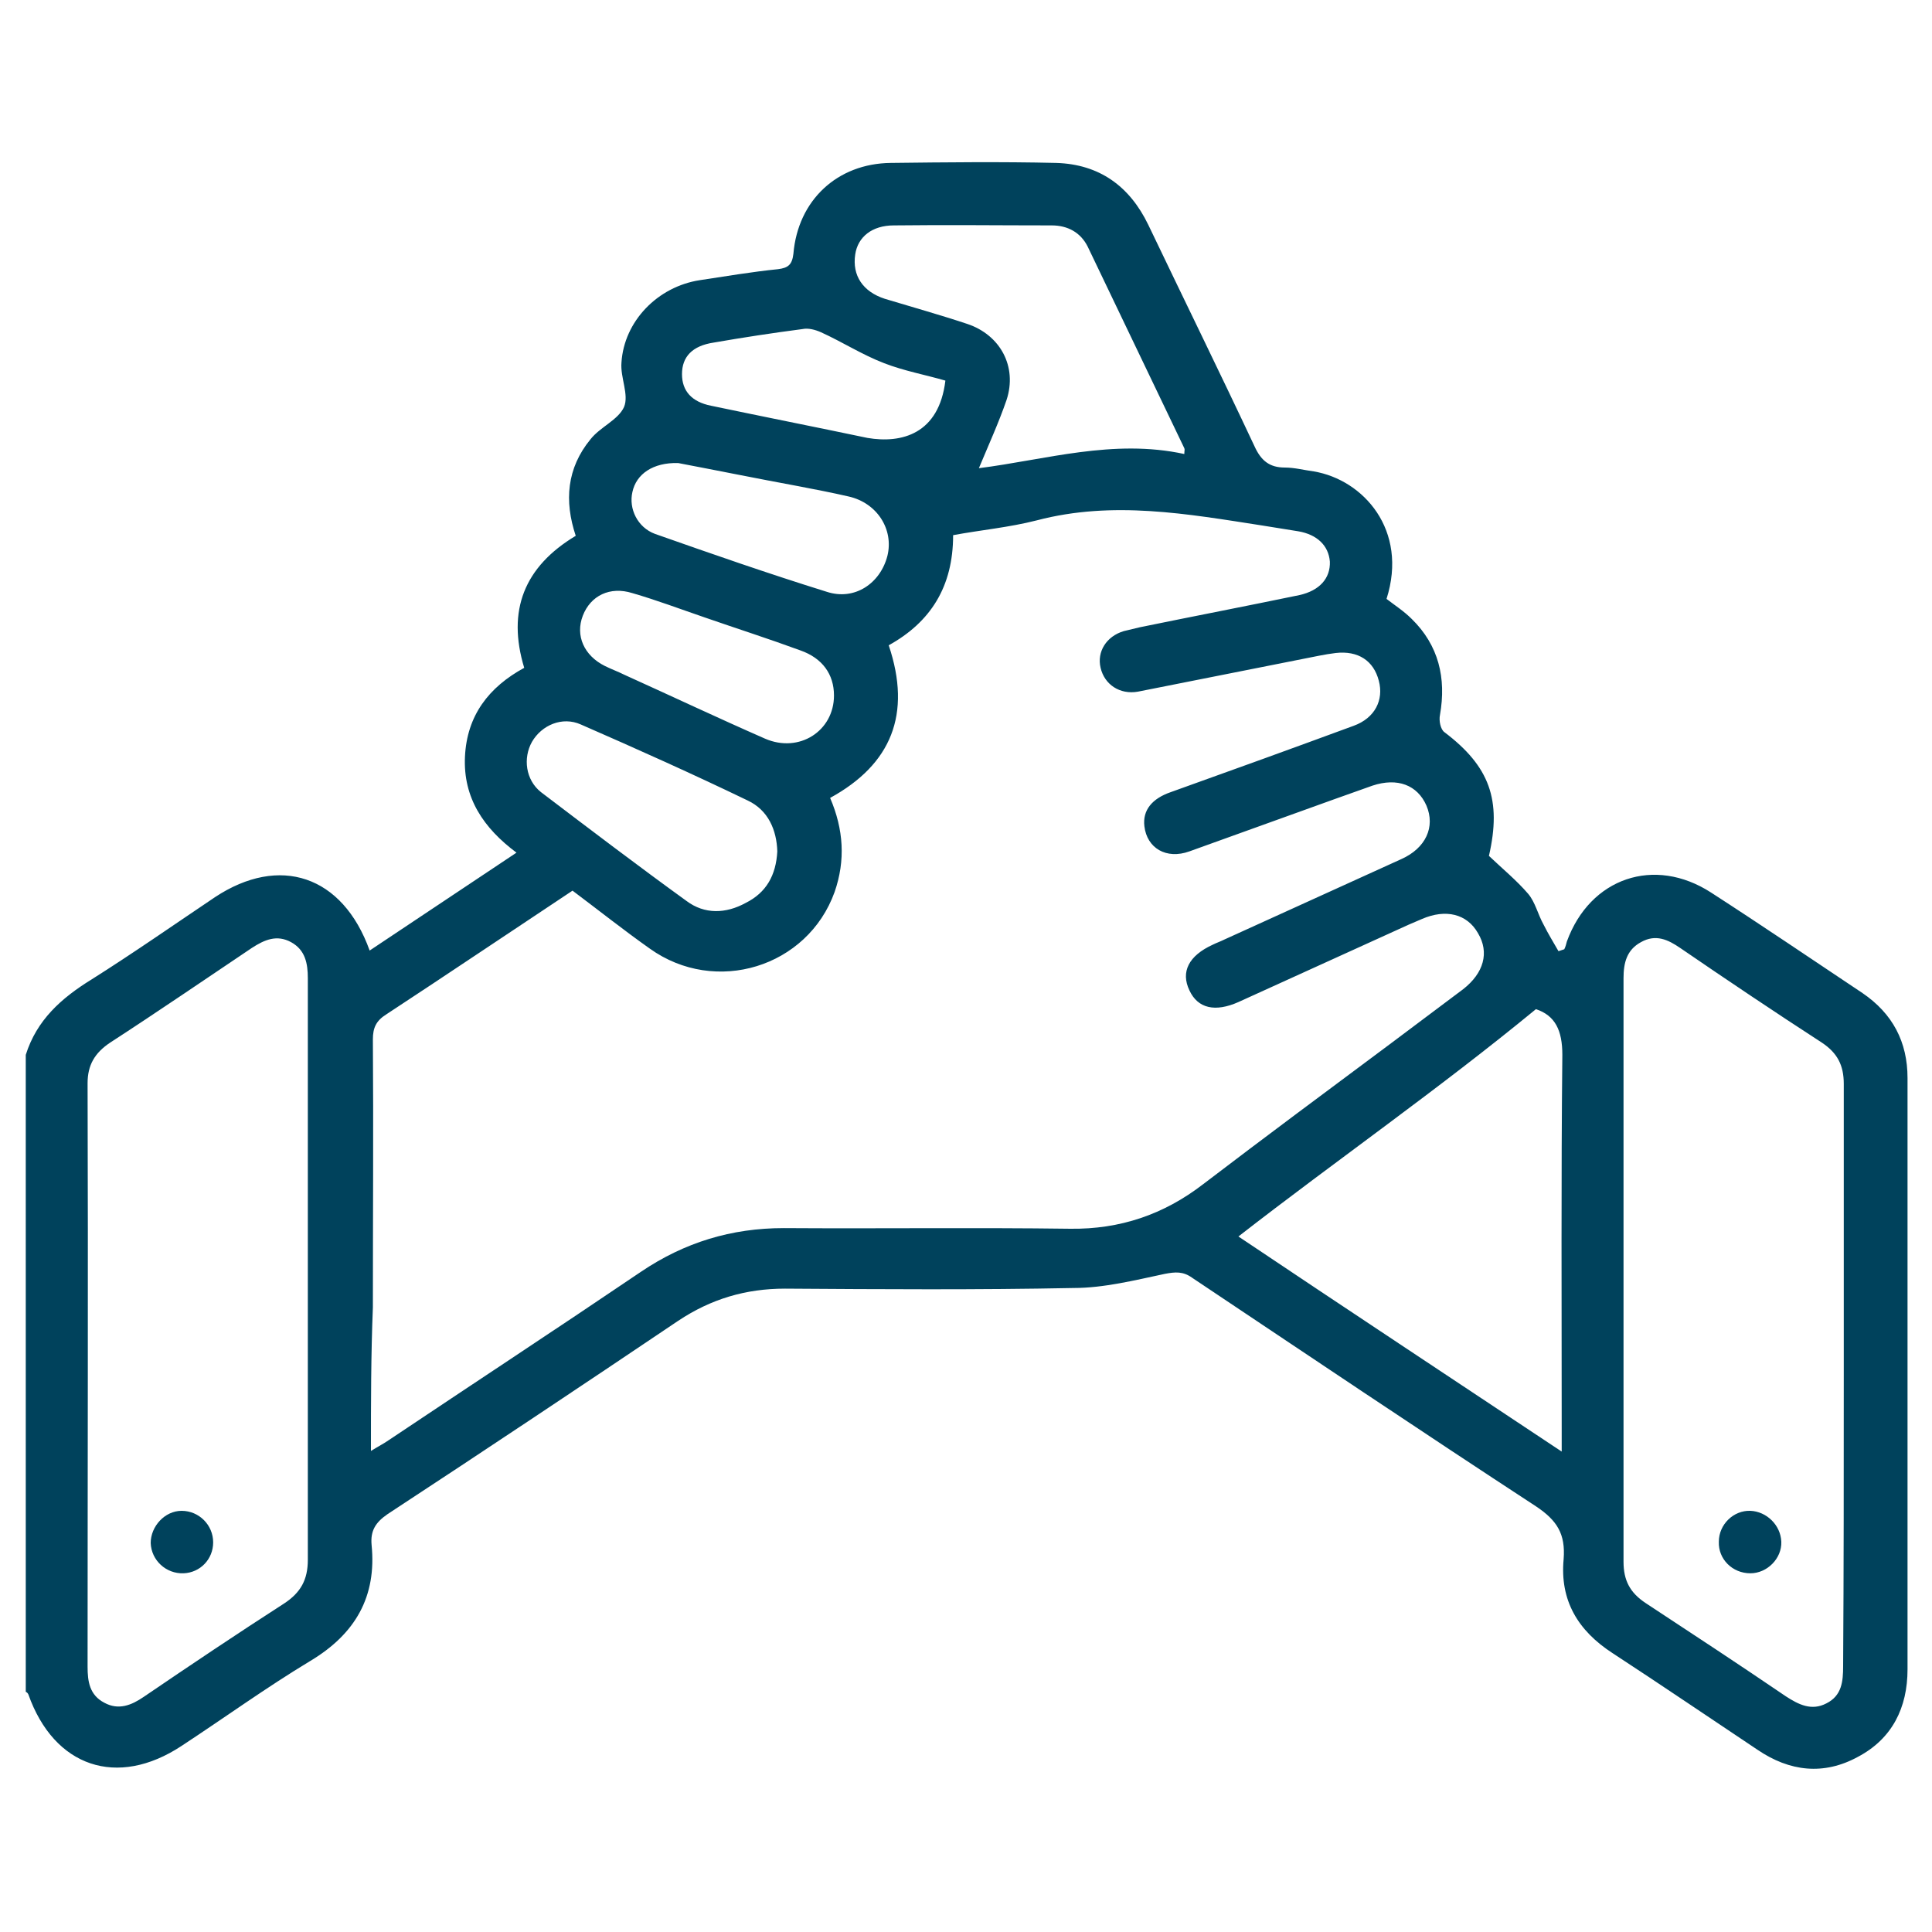 <?xml version="1.0" encoding="utf-8"?>
<!-- Generator: Adobe Illustrator 24.3.0, SVG Export Plug-In . SVG Version: 6.00 Build 0)  -->
<svg version="1.1" id="Livello_1" xmlns="http://www.w3.org/2000/svg" xmlns:xlink="http://www.w3.org/1999/xlink" x="0px" y="0px"
	 viewBox="0 0 300 300" style="enable-background:new 0 0 300 300;" xml:space="preserve">
<style type="text/css">
	.st0{fill:#00425C;}
</style>
<g>
	<g>
		<path class="st0" d="M4,163.8c1.7-5.4,5.5-8.8,10.2-11.7c6.5-4.1,12.8-8.5,19.2-12.8c10-6.6,19.8-3.4,24,8.3
			c7.5-5,15-10,22.8-15.2c-5.1-3.8-8.3-8.5-8-14.9c0.3-6.4,3.7-10.8,9.2-13.8c-2.7-8.9,0-15.7,8-20.5c-1.8-5.4-1.4-10.5,2.3-15
			c1.5-1.9,4.3-3,5.2-5c0.8-1.9-0.6-4.6-0.4-6.9c0.4-6.4,5.6-11.8,12.2-12.8c4-0.6,8.1-1.3,12.1-1.7c1.6-0.2,2.2-0.7,2.4-2.4
			c0.7-8.3,6.8-14,15.1-14.1c8.6-0.1,17.1-0.2,25.7,0c6.7,0.2,11.4,3.6,14.3,9.6c5.5,11.5,11.1,22.9,16.5,34.4
			c1,2.2,2.3,3.3,4.7,3.3c1.5,0,3,0.4,4.5,0.6c7.7,1.3,14.7,9.1,11.3,19.8c1.3,1,2.7,1.9,3.9,3.1c4.2,4.1,5.4,9.2,4.4,14.9
			c-0.2,0.9,0.1,2.3,0.7,2.7c7,5.3,8.9,10.5,6.9,19.2c2.1,2,4.3,3.8,6.1,5.9c1.1,1.3,1.5,3.2,2.4,4.8c0.7,1.4,1.5,2.7,2.3,4.1
			c0.3-0.1,0.6-0.2,0.9-0.3c0.2-0.4,0.3-0.8,0.4-1.2c3.6-9.9,13.6-13.3,22.4-7.6c7.9,5.1,15.7,10.4,23.5,15.6c4.7,3.2,7,7.6,7,13.2
			c0,30.6,0,61.2,0,91.8c0,6-2.4,10.8-7.7,13.6c-5.3,2.9-10.6,2.3-15.6-1.1c-7.5-5-15-10.1-22.5-15c-5.4-3.5-8.2-8.2-7.6-14.6
			c0.3-3.9-1-6-4.3-8.2c-17.9-11.7-35.6-23.6-53.4-35.5c-1.4-1-2.6-0.9-4.2-0.6c-4.7,1-9.5,2.2-14.2,2.2
			c-14.9,0.3-29.8,0.2-44.8,0.1c-6.1,0-11.5,1.6-16.6,5c-15,10.1-30,20.1-45.1,30c-1.9,1.3-2.7,2.6-2.5,4.8c0.8,8-2.5,13.8-9.5,18
			c-6.8,4.1-13.3,8.8-20,13.2c-10,6.6-19.8,3.3-23.8-8c-0.1-0.2-0.2-0.3-0.4-0.4C4,230,4,196.9,4,163.8z M57.6,225.3
			c1.3-0.8,2.1-1.2,2.8-1.7c13-8.7,26.1-17.3,39.1-26.1c6.8-4.6,14.1-6.8,22.2-6.8c14.8,0.1,29.7-0.1,44.5,0.1
			c7.7,0.1,14.5-2.2,20.6-6.9c9.7-7.4,19.4-14.6,29.2-21.9c3.7-2.8,7.5-5.6,11.2-8.4c3.2-2.5,4.1-5.7,2.3-8.7c-1.7-3-5-3.8-8.7-2.2
			c-0.7,0.3-1.4,0.6-2.1,0.9c-8.8,4-17.6,8-26.4,12c-3.6,1.6-6.3,1-7.6-1.8c-1.4-2.9-0.1-5.4,3.6-7.1c0.6-0.3,1.2-0.5,1.8-0.8
			c9.2-4.2,18.3-8.3,27.5-12.5c3.8-1.7,5.3-5,3.9-8.3c-1.4-3.2-4.5-4.4-8.4-3.1c-2,0.7-3.9,1.4-5.9,2.1c-7.5,2.7-15,5.4-22.5,8.1
			c-3.6,1.3-6.6-0.5-7-3.9c-0.3-2.5,1.2-4.3,4.1-5.3c9.5-3.4,18.9-6.8,28.4-10.3c3.3-1.2,4.7-4,3.9-7c-0.8-3.1-3.2-4.7-6.7-4.3
			c-1.7,0.2-3.4,0.6-5,0.9c-8.6,1.7-17.1,3.4-25.7,5.1c-2.8,0.5-5.2-1.1-5.8-3.7c-0.6-2.5,0.9-4.9,3.6-5.7c0.8-0.2,1.7-0.4,2.5-0.6
			c8.3-1.7,16.6-3.3,24.8-5c3.1-0.7,4.8-2.6,4.7-5.2c-0.2-2.5-2-4.2-4.9-4.7c-1.9-0.3-3.8-0.6-5.6-0.9c-11.6-1.8-23.2-3.9-35-0.8
			c-4.3,1.1-8.7,1.5-13,2.3c0,8-3.5,13.5-10,17.1c3.6,10.7,0.4,18.5-9.1,23.7c2.1,4.9,2.4,9.7,0.7,14.6
			c-4.2,11.7-18.5,16.1-28.7,8.8c-4.1-2.9-8-6-12-9c-9.8,6.5-19.3,12.9-28.9,19.2c-1.6,1-2.1,2.1-2.1,3.9c0.1,13.9,0,27.8,0,41.6
			C57.6,210.5,57.6,217.6,57.6,225.3z M286.3,213.6c0-15.1,0-30.2,0-45.3c0-2.9-1-4.8-3.4-6.4c-7.4-4.8-14.7-9.7-22-14.7
			c-1.9-1.3-3.8-2.2-6.1-0.9c-2.2,1.2-2.7,3.2-2.7,5.6c0,30.2,0,60.4,0,90.6c0,2.9,1,4.8,3.4,6.4c7.3,4.8,14.6,9.6,21.8,14.5
			c2,1.3,4,2.3,6.3,1.1c2.4-1.2,2.6-3.4,2.6-5.8C286.3,243.6,286.3,228.6,286.3,213.6z M47.8,197.5c0-15.2,0-30.4,0-45.6
			c0-2.3-0.4-4.4-2.6-5.6c-2.2-1.2-4.1-0.4-6.1,0.9c-7.3,4.9-14.6,9.9-22,14.7c-2.4,1.6-3.5,3.5-3.5,6.3c0.1,30.2,0,60.4,0,90.6
			c0,2.3,0.3,4.4,2.6,5.6c2.2,1.2,4.2,0.4,6.1-0.9c7.2-4.9,14.5-9.8,21.8-14.5c2.6-1.7,3.7-3.7,3.7-6.8
			C47.8,227.3,47.8,212.4,47.8,197.5z M238.5,156.7c-15.2,12.5-30.9,23.4-46.2,35.3c16.7,11.2,33.2,22.1,50.2,33.4
			c0-1.7,0-2.8,0-3.8c0-19.3-0.1-38.6,0.1-57.8C242.6,160,241.5,157.7,238.5,156.7z M152,72.7c10.3-1.3,20.9-4.6,31.9-2.2
			c0-0.5,0.1-0.7,0-0.9c-5-10.4-10-20.9-15-31.3c-1.1-2.2-3.1-3.3-5.6-3.3c-8.2,0-16.3-0.1-24.5,0c-3.4,0-5.6,1.8-6,4.5
			c-0.5,3.3,1.2,5.8,4.6,6.9c4.3,1.3,8.6,2.5,12.8,3.9c5.1,1.7,7.8,6.6,6.1,11.8C155.1,65.6,153.5,69.1,152,72.7z M120.7,132.2
			c-0.1-3.3-1.4-6.4-4.6-7.9c-8.5-4.1-17.2-8-25.9-11.8c-2.9-1.3-6.1,0.1-7.6,2.7c-1.4,2.5-1,5.9,1.4,7.8c7.5,5.7,15,11.4,22.6,16.9
			c2.8,2.1,6.1,2,9.2,0.3C119,138.6,120.5,135.9,120.7,132.2z M129.5,108c0-3.3-1.8-5.8-5.2-7c-4.9-1.8-9.9-3.4-14.8-5.1
			c-3.8-1.3-7.5-2.7-11.3-3.8c-3.5-1.1-6.5,0.4-7.7,3.5c-1.2,3.1,0.2,6.2,3.4,7.8c1,0.5,2.1,0.9,3.1,1.4c7.3,3.3,14.5,6.7,21.8,9.9
			C124.1,117,129.5,113.5,129.5,108z M105.3,71.9c-3.9-0.1-6.5,1.7-7.1,4.5c-0.6,2.6,0.8,5.5,3.5,6.5c8.8,3.1,17.7,6.2,26.7,9
			c4.3,1.4,8.3-1.3,9.4-5.6c1-4.1-1.6-8.2-6-9.2c-2.6-0.6-5.2-1.1-7.8-1.6C117.5,74.3,111.1,73,105.3,71.9z M146.8,59.1
			c-3.1-0.9-6.4-1.5-9.5-2.7c-3.4-1.3-6.5-3.3-9.8-4.8c-0.9-0.4-2-0.7-2.9-0.5c-4.6,0.6-9.2,1.3-13.8,2.1c-3.3,0.5-4.9,2.2-4.9,4.9
			c0,2.6,1.5,4.3,4.5,4.9c8.1,1.7,16.2,3.3,24.3,5C140,68.9,145.8,67.4,146.8,59.1z"/>
		<path class="st0" d="M266.9,239.4c0-2.7,2.3-4.9,4.9-4.8c2.5,0.1,4.7,2.2,4.8,4.8c0.1,2.6-2.2,4.9-4.8,4.9
			C269,244.3,266.8,242.1,266.9,239.4z"/>
		<path class="st0" d="M28.2,234.6c2.7,0,4.9,2.2,4.9,4.9c0,2.6-2,4.7-4.6,4.8c-2.7,0.1-5-2-5.1-4.7C23.4,237,25.6,234.6,28.2,234.6
			z"/>
	</g>
</g>
</svg>
